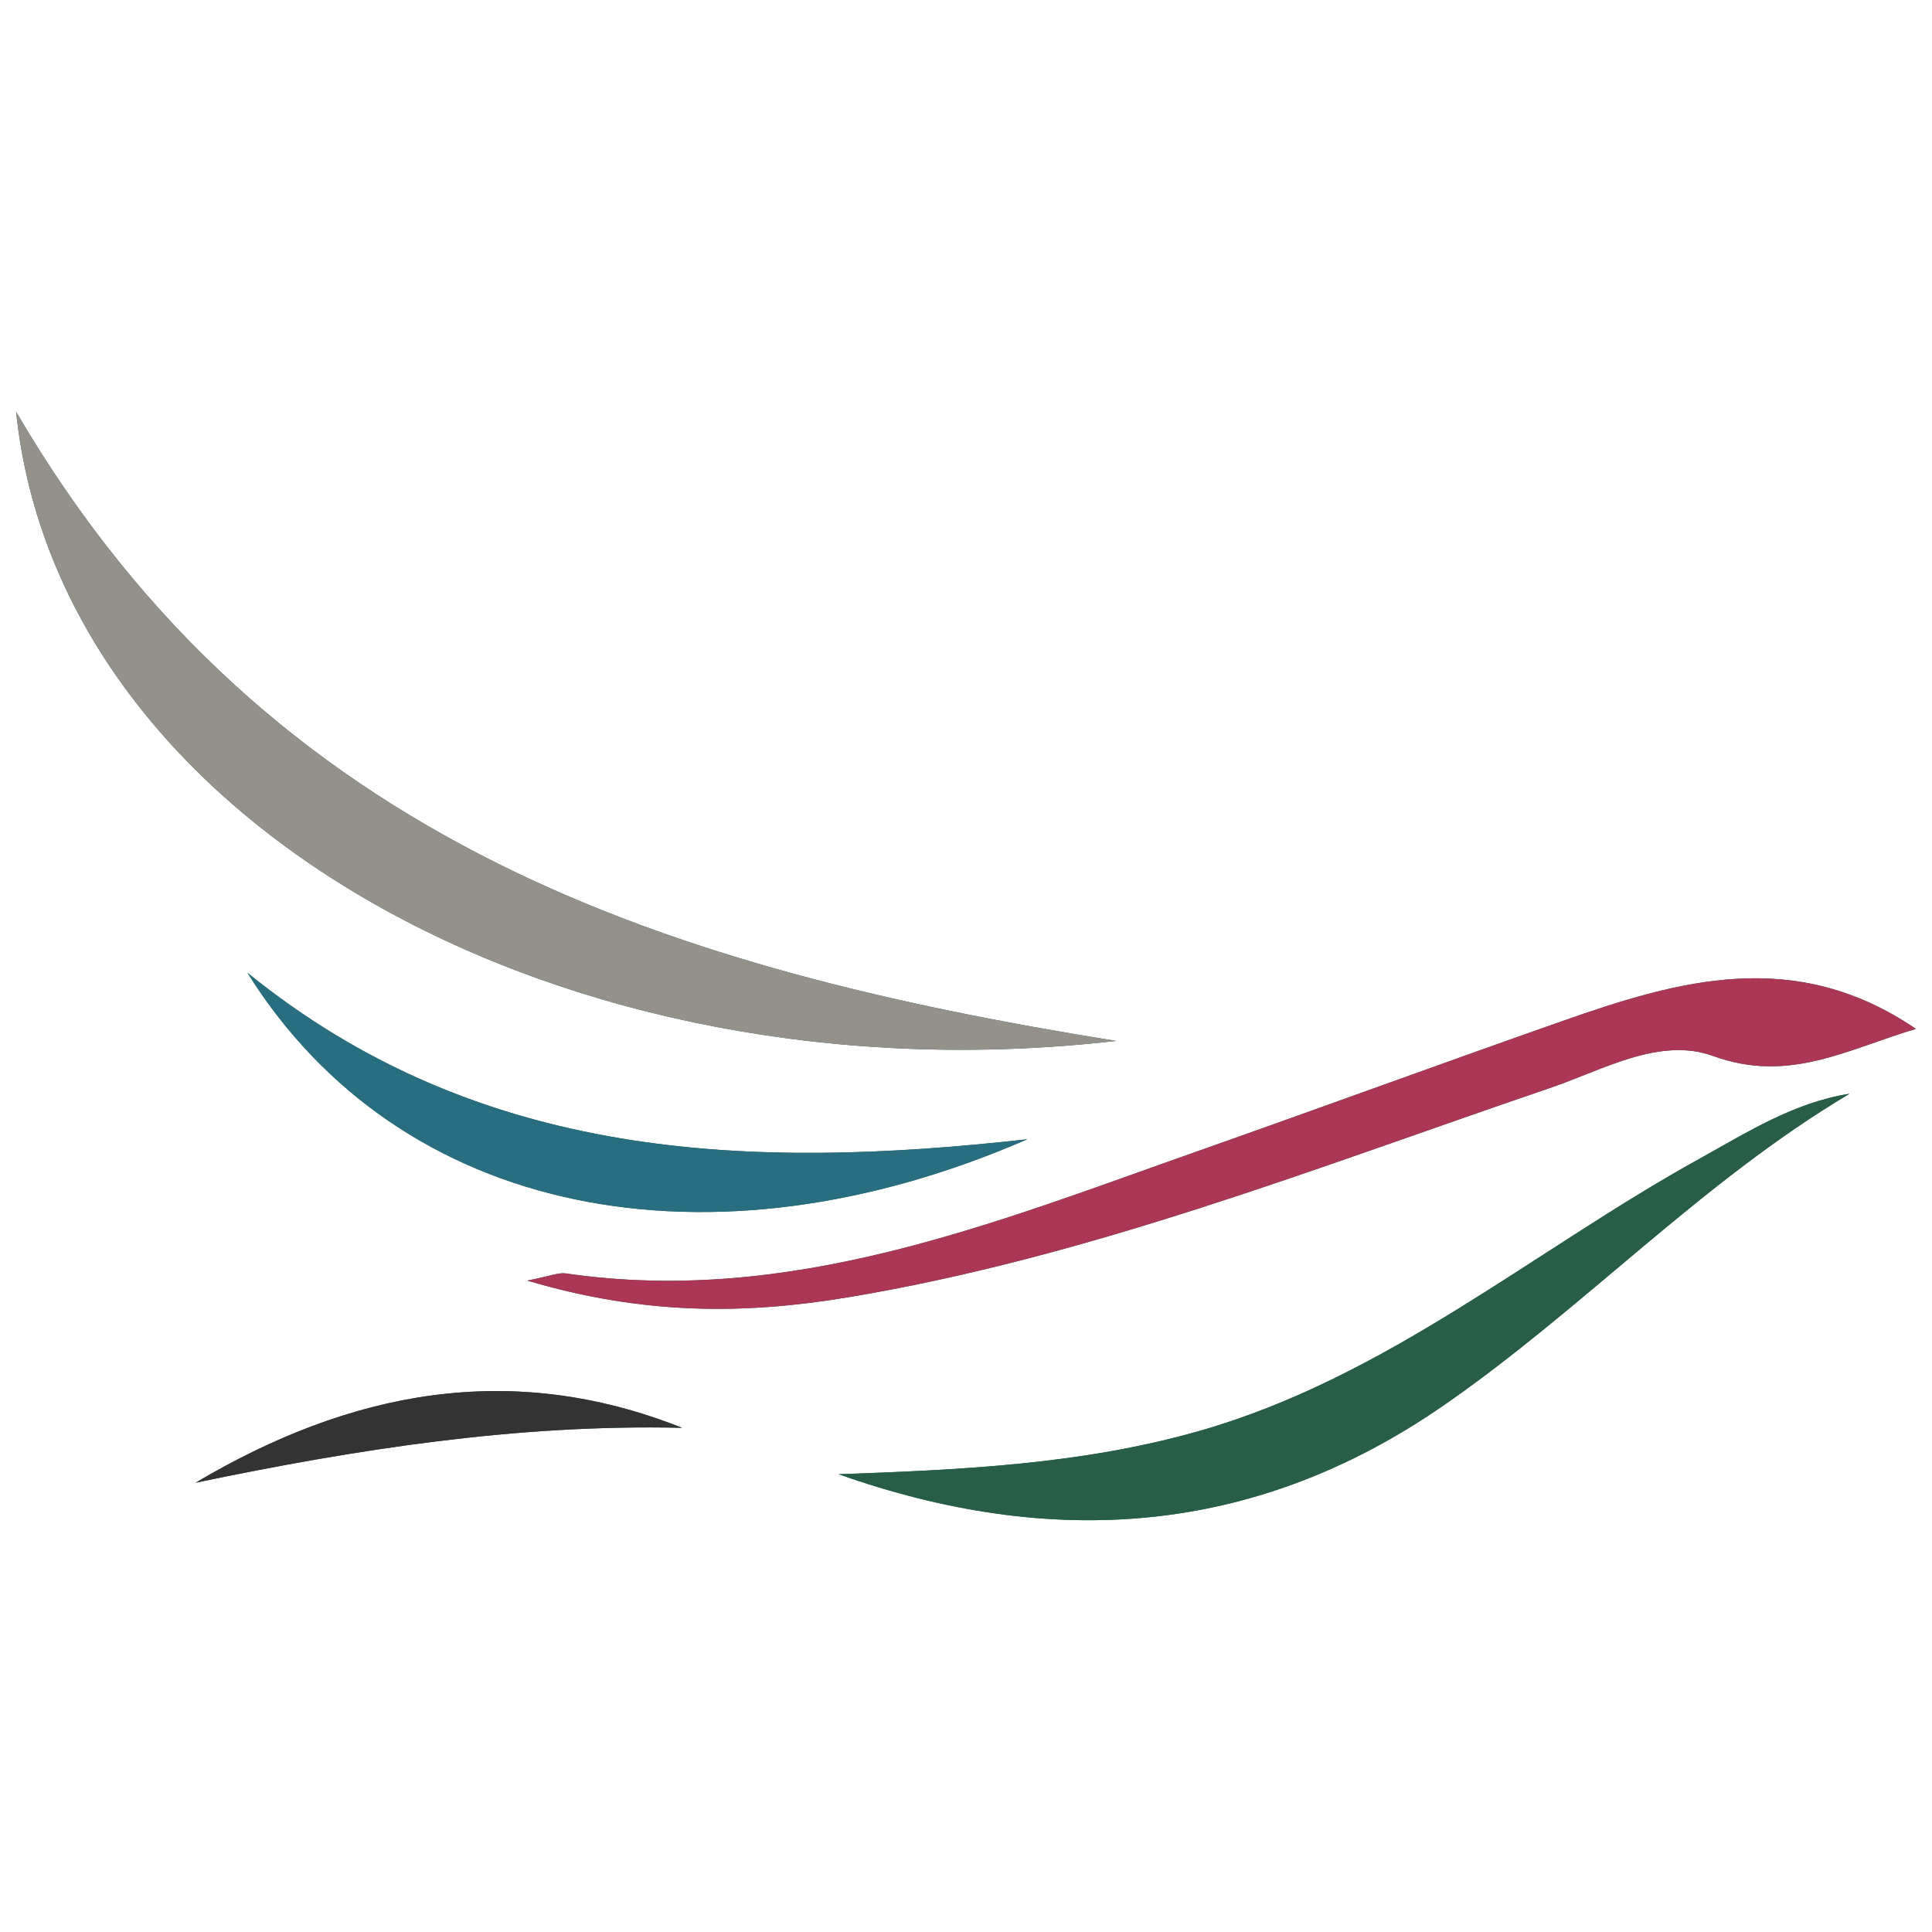 <?xml version="1.0" encoding="UTF-8"?>
<!DOCTYPE svg PUBLIC "-//W3C//DTD SVG 1.0//EN" "http://www.w3.org/TR/2001/REC-SVG-20010904/DTD/svg10.dtd">
<!-- Creator: CorelDRAW 2019 (64-Bit) -->
<svg xmlns="http://www.w3.org/2000/svg" xml:space="preserve" width="4.167in" height="4.167in" version="1.0" style="shape-rendering:geometricPrecision; text-rendering:geometricPrecision; image-rendering:optimizeQuality; fill-rule:evenodd; clip-rule:evenodd"
viewBox="0 0 4166.66 4166.66"
 xmlns:xlink="http://www.w3.org/1999/xlink">
 <defs>
  <style type="text/css">
   <![CDATA[
    .fil2 {fill:#AC3754}
    .fil1 {fill:#93918A}
    .fil4 {fill:#333333}
    .fil0 {fill:#285E48}
    .fil3 {fill:#286E80}
   ]]>
  </style>
 </defs>
 <g id="Layer_x0020_1">
  <g id="نهرین_x0020_پرواز.eps">
   <path class="fil0" d="M421.77 3197.7c346.11,-72.13 694.19,-126.64 1049.24,-118.4 -370.64,-147.41 -717.12,-78.54 -1049.24,118.4zm111.8 -1099.83c328.94,526.8 997.53,657.28 1682.07,359.11 -600.26,67.17 -1181.8,46.57 -1682.07,-359.11zm3598.38 121.09c-260.81,-177.66 -511.94,-104.88 -762.22,-16.95 -262.6,92.22 -523.9,188.05 -786.4,280.57 -441.15,155.56 -878,334.28 -1363.2,263.75 -15.8,-2.31 -33.09,5.75 -82.96,15.45 252.59,75.24 471.31,72.58 689.55,36.39 523.8,-86.84 1015.91,-281.49 1515.27,-451.46 114.55,-38.98 237.39,-111.21 352.45,-69.37 164.26,59.64 288.73,-14.26 437.51,-58.38zm-143.13 139.87c-121.03,19.34 -219.89,82.83 -322.62,139.64 -358.35,198.09 -674.98,472.03 -1079.12,587.46 -254.91,72.81 -516.22,84.02 -778.37,93.48 459.23,162.21 896.16,133.98 1303.91,-147.98 302.63,-209.26 556.13,-482.41 876.21,-672.61zm-3954.09 -1470.8c92.65,890.4 1185.43,1492.83 2372.09,1356.9 -949.43,-152.57 -1825.59,-420.41 -2372.09,-1356.9z"/>
   <path class="fil1" d="M34.72 888.04c546.5,936.48 1422.67,1204.32 2372.09,1356.9 -1186.67,135.94 -2279.44,-466.5 -2372.09,-1356.9z"/>
   <path class="fil0" d="M3988.81 2358.84c-320.07,190.19 -573.57,463.35 -876.21,672.61 -407.75,281.96 -844.68,310.19 -1303.91,147.98 262.16,-9.46 523.47,-20.67 778.37,-93.48 404.14,-115.43 720.76,-389.37 1079.12,-587.46 102.74,-56.81 201.59,-120.3 322.62,-139.64z"/>
   <path class="fil2" d="M4131.94 2218.97c-148.77,44.12 -273.26,118.02 -437.51,58.38 -115.07,-41.84 -237.9,30.39 -352.45,69.37 -499.36,169.98 -991.46,364.63 -1515.27,451.46 -218.24,36.19 -436.97,38.84 -689.55,-36.39 49.87,-9.7 67.16,-17.77 82.96,-15.45 485.2,70.53 922.06,-108.19 1363.2,-263.75 262.5,-92.53 523.8,-188.35 786.4,-280.57 250.28,-87.93 501.41,-160.71 762.22,16.95z"/>
   <path class="fil3" d="M533.56 2097.87c500.28,405.69 1081.81,426.28 1682.07,359.11 -684.54,298.17 -1353.13,167.69 -1682.07,-359.11z"/>
   <path class="fil4" d="M421.77 3197.7c332.12,-196.93 678.59,-265.8 1049.24,-118.4 -355.05,-8.24 -703.13,46.26 -1049.24,118.4z"/>
  </g>
 </g>
</svg>

